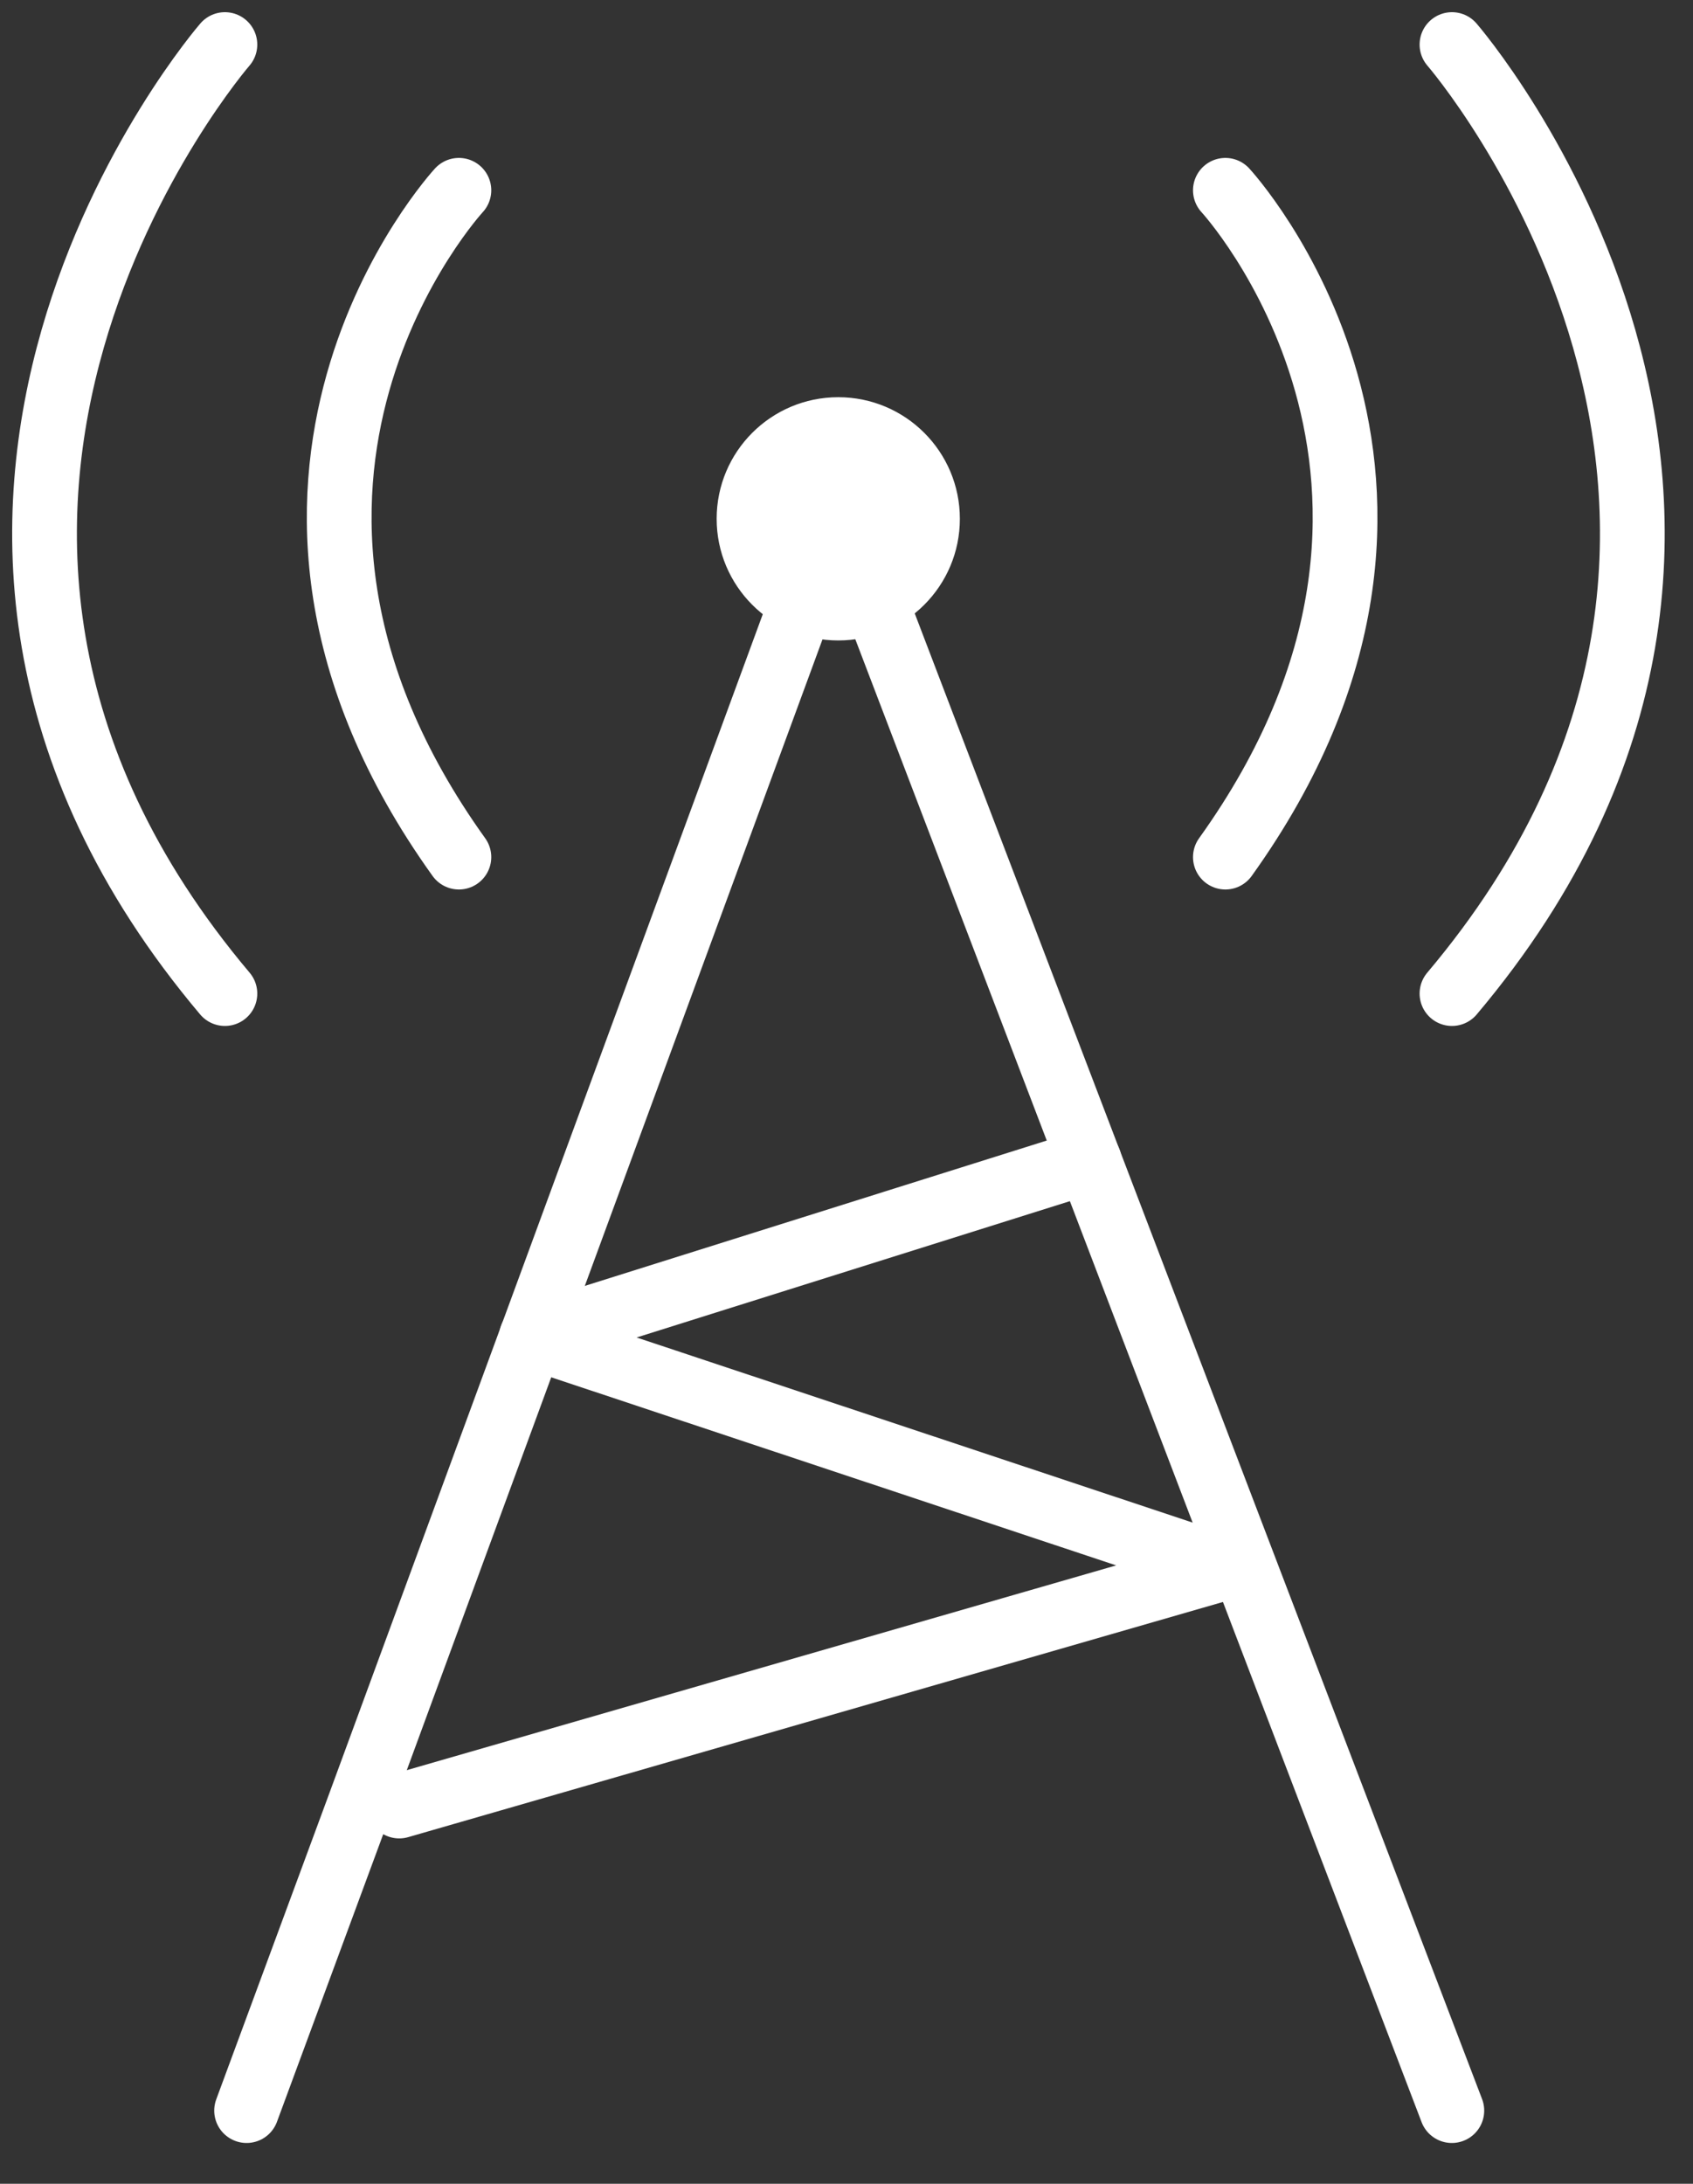 <svg xmlns="http://www.w3.org/2000/svg" width="38" height="49" viewBox="0 0 38 49" fill="none"><rect x="0" y="0" width="38" height="49" fill="#333333" stroke="none"/><path d="M10.3 4.27C10.3 4.27 4.255 10.805 10.3 19.232" stroke="white" stroke-width="1.453" stroke-miterlimit="10" stroke-linecap="round"></path><path d="M27.504 4.27C27.504 4.27 33.549 10.805 27.504 19.232" stroke="white" stroke-width="1.453" stroke-miterlimit="10" stroke-linecap="round"></path><path d="M32.59 1C32.59 1 41.699 11.498 32.59 22.294" stroke="white" stroke-width="1.453" stroke-miterlimit="10" stroke-linecap="round"></path><path d="M5.048 1C5.048 1 -4.061 11.498 5.048 22.294" stroke="white" stroke-width="1.453" stroke-miterlimit="10" stroke-linecap="round"></path><path d="M5.535 47.358L8.061 40.523L18.81 11.293L32.587 47.358" stroke="white" stroke-width="1.453" stroke-miterlimit="10" stroke-linecap="round"></path><path d="M8.961 40.524L27.502 35.174L11.93 29.991L24.45 26.053" stroke="white" stroke-width="1.453" stroke-miterlimit="10" stroke-linecap="round" stroke-linejoin="round"></path><path d="M21.484 11.641C21.484 13.115 20.289 14.31 18.815 14.31C17.341 14.31 16.146 13.115 16.146 11.641C16.146 10.167 17.341 8.973 18.815 8.973C20.289 8.973 21.484 10.167 21.484 11.641Z" fill="white" stroke="white" stroke-width="0.121"></path></svg>